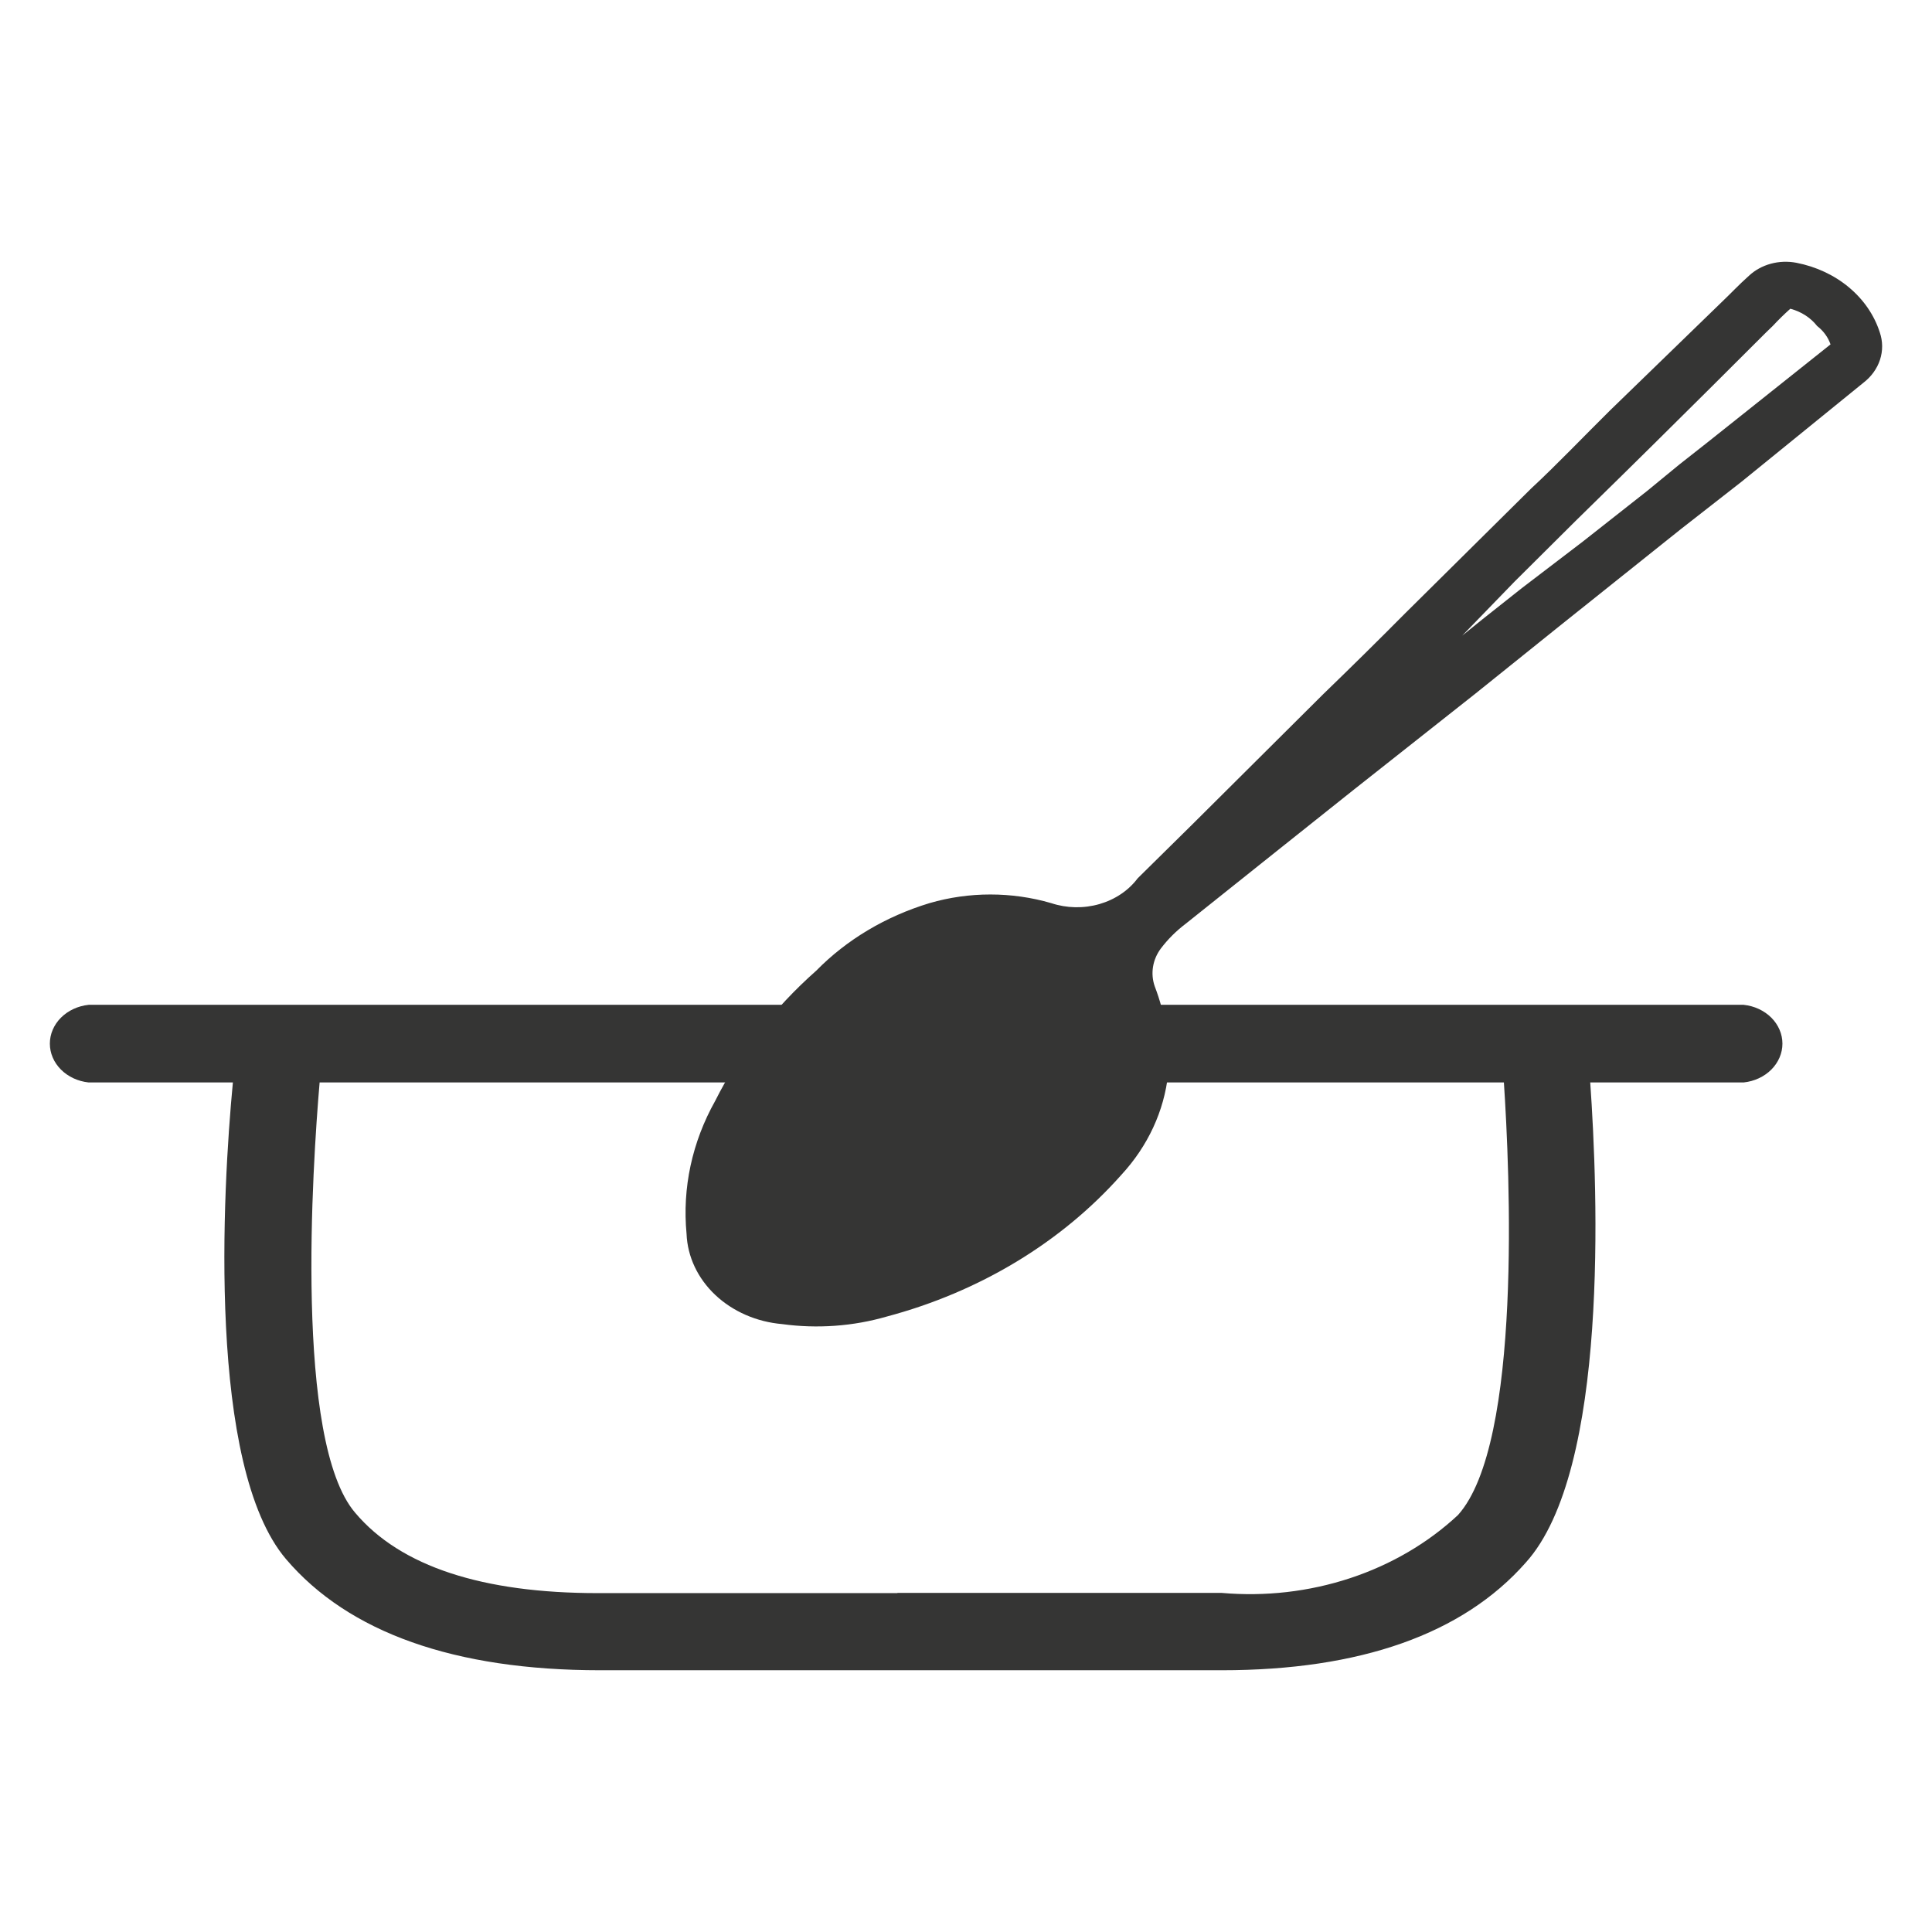 <svg xmlns="http://www.w3.org/2000/svg" width="155" height="155" viewBox="0 0 155 155" fill="none"><path fill-rule="evenodd" clip-rule="evenodd" d="M127.581 86.843H139.887C140.745 86.752 141.535 86.385 142.109 85.811C142.683 85.237 143 84.496 143 83.728C143 82.961 142.683 82.219 142.109 81.645C141.535 81.072 140.745 80.705 139.887 80.614H7.112C6.255 80.705 5.464 81.072 4.891 81.645C4.317 82.219 4 82.961 4 83.728C4 84.496 4.317 85.237 4.891 85.811C5.464 86.385 6.255 86.752 7.112 86.843H18.684C17.853 95.535 16.622 117.649 22.949 125.086C27.959 130.971 36.471 134 48.145 134L71 134L73 134L98.021 134C109.135 134 117.361 131.093 122.405 125.367C129.098 117.971 128.193 95.596 127.581 86.843ZM120.654 86.843H25.642C25.072 93.516 23.596 115.652 28.494 121.364C32.142 125.692 38.757 127.812 47.95 127.812H71.997L72 127.796H98.021C101.507 128.102 105.027 127.698 108.311 126.615C111.595 125.532 114.556 123.8 116.97 121.549C122.142 115.801 121.119 93.859 120.654 86.843Z" fill="#353534"></path><path d="M65.485 77.876C62.081 80.887 59.333 84.429 57.377 88.324C55.525 91.625 54.73 95.315 55.081 98.989C55.154 100.816 55.972 102.557 57.382 103.888C58.793 105.22 60.7 106.052 62.749 106.229C65.565 106.614 68.442 106.406 71.15 105.622C78.585 103.642 85.152 99.676 89.956 94.264C92.091 91.954 93.4 89.131 93.717 86.157C93.875 83.776 93.51 81.39 92.642 79.133C92.466 78.627 92.419 78.092 92.504 77.568C92.588 77.043 92.802 76.541 93.13 76.099C93.692 75.356 94.366 74.684 95.133 74.104L102.411 68.295L108.614 63.353L118.383 55.636L125.074 50.26L134.843 42.456L139.728 38.641L149.496 30.708C150.131 30.22 150.593 29.58 150.827 28.865C151.062 28.149 151.057 27.389 150.815 26.676C150.375 25.293 149.52 24.043 148.341 23.058C147.163 22.073 145.705 21.39 144.123 21.083C143.441 20.951 142.732 20.977 142.065 21.159C141.397 21.341 140.794 21.674 140.314 22.124C139.532 22.817 138.848 23.554 138.116 24.248L129.177 32.919C127.028 35.043 124.928 37.254 122.827 39.205L112.717 49.22C110.568 51.387 108.37 53.555 106.172 55.679L95.67 66.127L91.274 70.463C90.542 71.442 89.457 72.171 88.198 72.534C86.939 72.896 85.578 72.869 84.338 72.457C81.166 71.531 77.742 71.531 74.57 72.457C71.056 73.521 67.922 75.39 65.485 77.876V77.876ZM145.784 26.155C146.292 26.547 146.664 27.058 146.859 27.63C146.859 27.63 146.859 27.63 146.859 27.63L139.239 33.699L136.895 35.563L134.745 37.254L132.157 39.378L126.979 43.454L122.095 47.182L118.92 49.696L117.308 50.997L121.509 46.662L126.393 41.806L130.105 38.164L132.743 35.563L137.334 31.011L141.681 26.676L142.219 26.155C142.707 25.635 143.147 25.202 143.635 24.768C144.508 25 145.267 25.489 145.784 26.155V26.155Z" fill="#353534"></path></svg>